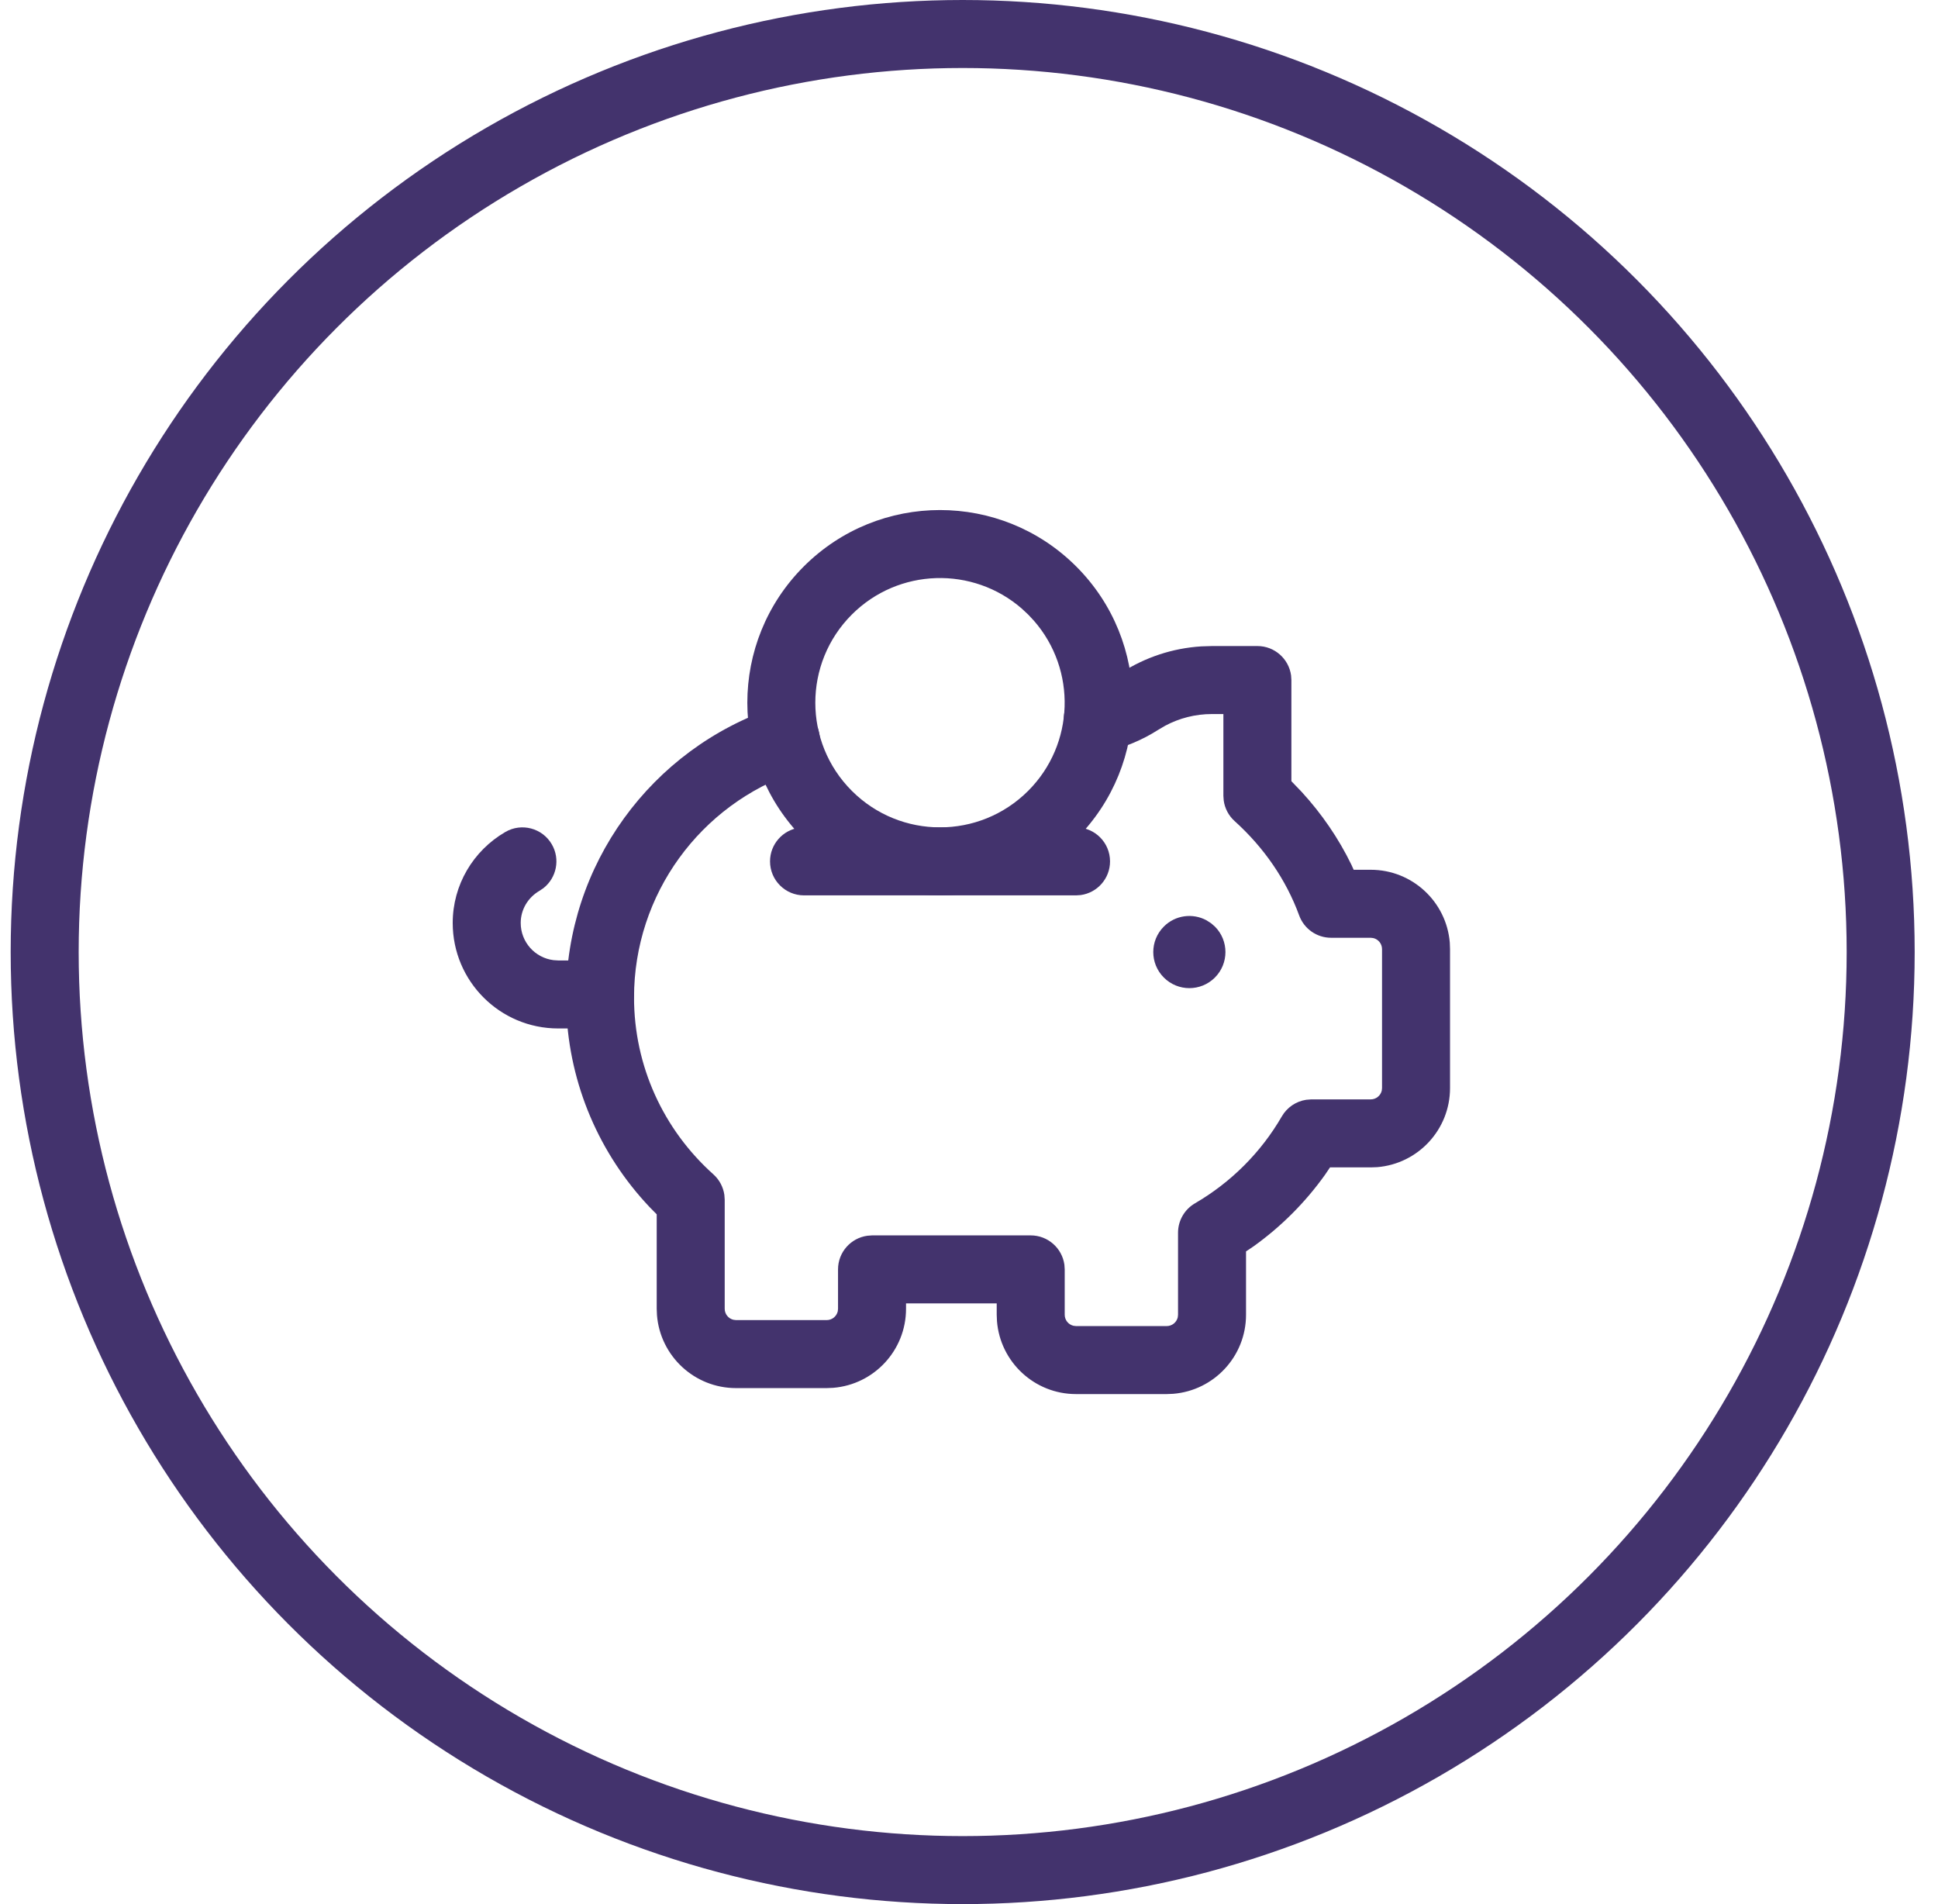<svg width="57" height="56" viewBox="0 0 57 56" fill="none" xmlns="http://www.w3.org/2000/svg">
<circle cx="28.314" cy="28" r="27" stroke="#43336D" stroke-width="2"/>
<path fill-rule="evenodd" clip-rule="evenodd" d="M31.654 16.66C29.441 14.447 25.853 14.447 23.64 16.66C21.427 18.873 21.427 22.461 23.64 24.674C25.853 26.887 29.441 26.887 31.654 24.674C33.867 22.461 33.867 18.873 31.654 16.66ZM25.054 18.074C26.427 16.702 28.616 16.645 30.056 17.902L30.24 18.074L30.411 18.257C31.669 19.698 31.612 21.887 30.24 23.259C28.808 24.691 26.486 24.691 25.054 23.259C23.622 21.828 23.622 19.506 25.054 18.074Z" fill="#43336D"/>
<path d="M34.231 27.25C34.57 26.91 35.081 26.849 35.483 27.065L35.62 27.153L35.732 27.25C36.146 27.664 36.146 28.336 35.732 28.75C35.317 29.165 34.645 29.165 34.231 28.75C33.816 28.336 33.816 27.664 34.231 27.25Z" fill="#43336D"/>
<path d="M36.982 19C37.488 19 37.906 19.376 37.973 19.864L37.982 20V22.975L38.28 23.285C38.875 23.933 39.371 24.657 39.75 25.438L39.814 25.58H40.315C41.539 25.58 42.543 26.523 42.641 27.722L42.648 27.913V32C42.648 33.224 41.705 34.228 40.506 34.326L40.315 34.333H39.118L38.97 34.552C38.392 35.362 37.682 36.073 36.871 36.654L36.648 36.804V38.667C36.648 39.891 35.705 40.895 34.506 40.992L34.315 41H31.648C30.425 41 29.42 40.057 29.323 38.858L29.315 38.667V38.333H26.648V38.491C26.648 39.715 25.705 40.719 24.506 40.816L24.315 40.824H21.648C20.425 40.824 19.42 39.881 19.323 38.682L19.315 38.491V35.713L19.103 35.498C17.63 33.939 16.75 31.903 16.657 29.72L16.648 29.333C16.648 25.435 19.153 22.02 22.795 20.802C23.319 20.627 23.886 20.91 24.061 21.433C24.236 21.957 23.953 22.524 23.43 22.699C20.596 23.647 18.648 26.303 18.648 29.333C18.648 31.345 19.506 33.216 20.983 34.539C21.159 34.697 21.272 34.912 21.305 35.143L21.315 35.284V38.491C21.315 38.648 21.425 38.781 21.572 38.815L21.648 38.824H24.315C24.473 38.824 24.605 38.714 24.64 38.567L24.648 38.491V37.333C24.648 36.827 25.025 36.409 25.513 36.343L25.648 36.333H30.315C30.821 36.333 31.24 36.709 31.306 37.198L31.315 37.333V38.667C31.315 38.824 31.425 38.957 31.572 38.991L31.648 39H34.315C34.473 39 34.605 38.89 34.64 38.743L34.648 38.667V36.255C34.648 35.899 34.838 35.569 35.146 35.39C36.207 34.773 37.091 33.889 37.701 32.833C37.855 32.568 38.119 32.39 38.416 32.345L38.567 32.333H40.315C40.473 32.333 40.605 32.223 40.64 32.076L40.648 32V27.913C40.648 27.756 40.538 27.623 40.391 27.589L40.315 27.58H39.15C38.73 27.58 38.355 27.318 38.211 26.923C37.827 25.874 37.175 24.926 36.312 24.148C36.137 23.99 36.024 23.776 35.992 23.545L35.982 23.405V21H35.648C35.157 21 34.688 21.12 34.266 21.346L34.059 21.468C33.605 21.759 33.099 21.969 32.538 22.114C32.003 22.252 31.458 21.93 31.32 21.395C31.182 20.86 31.504 20.315 32.039 20.177C32.404 20.083 32.715 19.954 32.976 19.786C33.68 19.332 34.485 19.064 35.33 19.01L35.648 19H36.982Z" fill="#43336D"/>
<path d="M14.862 24.469C15.339 24.191 15.951 24.353 16.229 24.83C16.484 25.268 16.369 25.819 15.981 26.122L15.868 26.198C15.526 26.397 15.315 26.752 15.315 27.144C15.315 27.706 15.735 28.17 16.279 28.238L16.417 28.247H17.648C18.2 28.247 18.648 28.695 18.648 29.247C18.648 29.753 18.272 30.171 17.784 30.238L17.648 30.247H16.417C14.704 30.247 13.315 28.858 13.315 27.144C13.315 26.029 13.914 25.021 14.862 24.469Z" fill="#43336D"/>
<path d="M31.648 24.333C32.201 24.333 32.648 24.781 32.648 25.333C32.648 25.84 32.272 26.258 31.784 26.324L31.648 26.333H23.648C23.096 26.333 22.648 25.886 22.648 25.333C22.648 24.827 23.025 24.409 23.513 24.342L23.648 24.333H31.648Z" fill="#43336D"/>
</svg>
